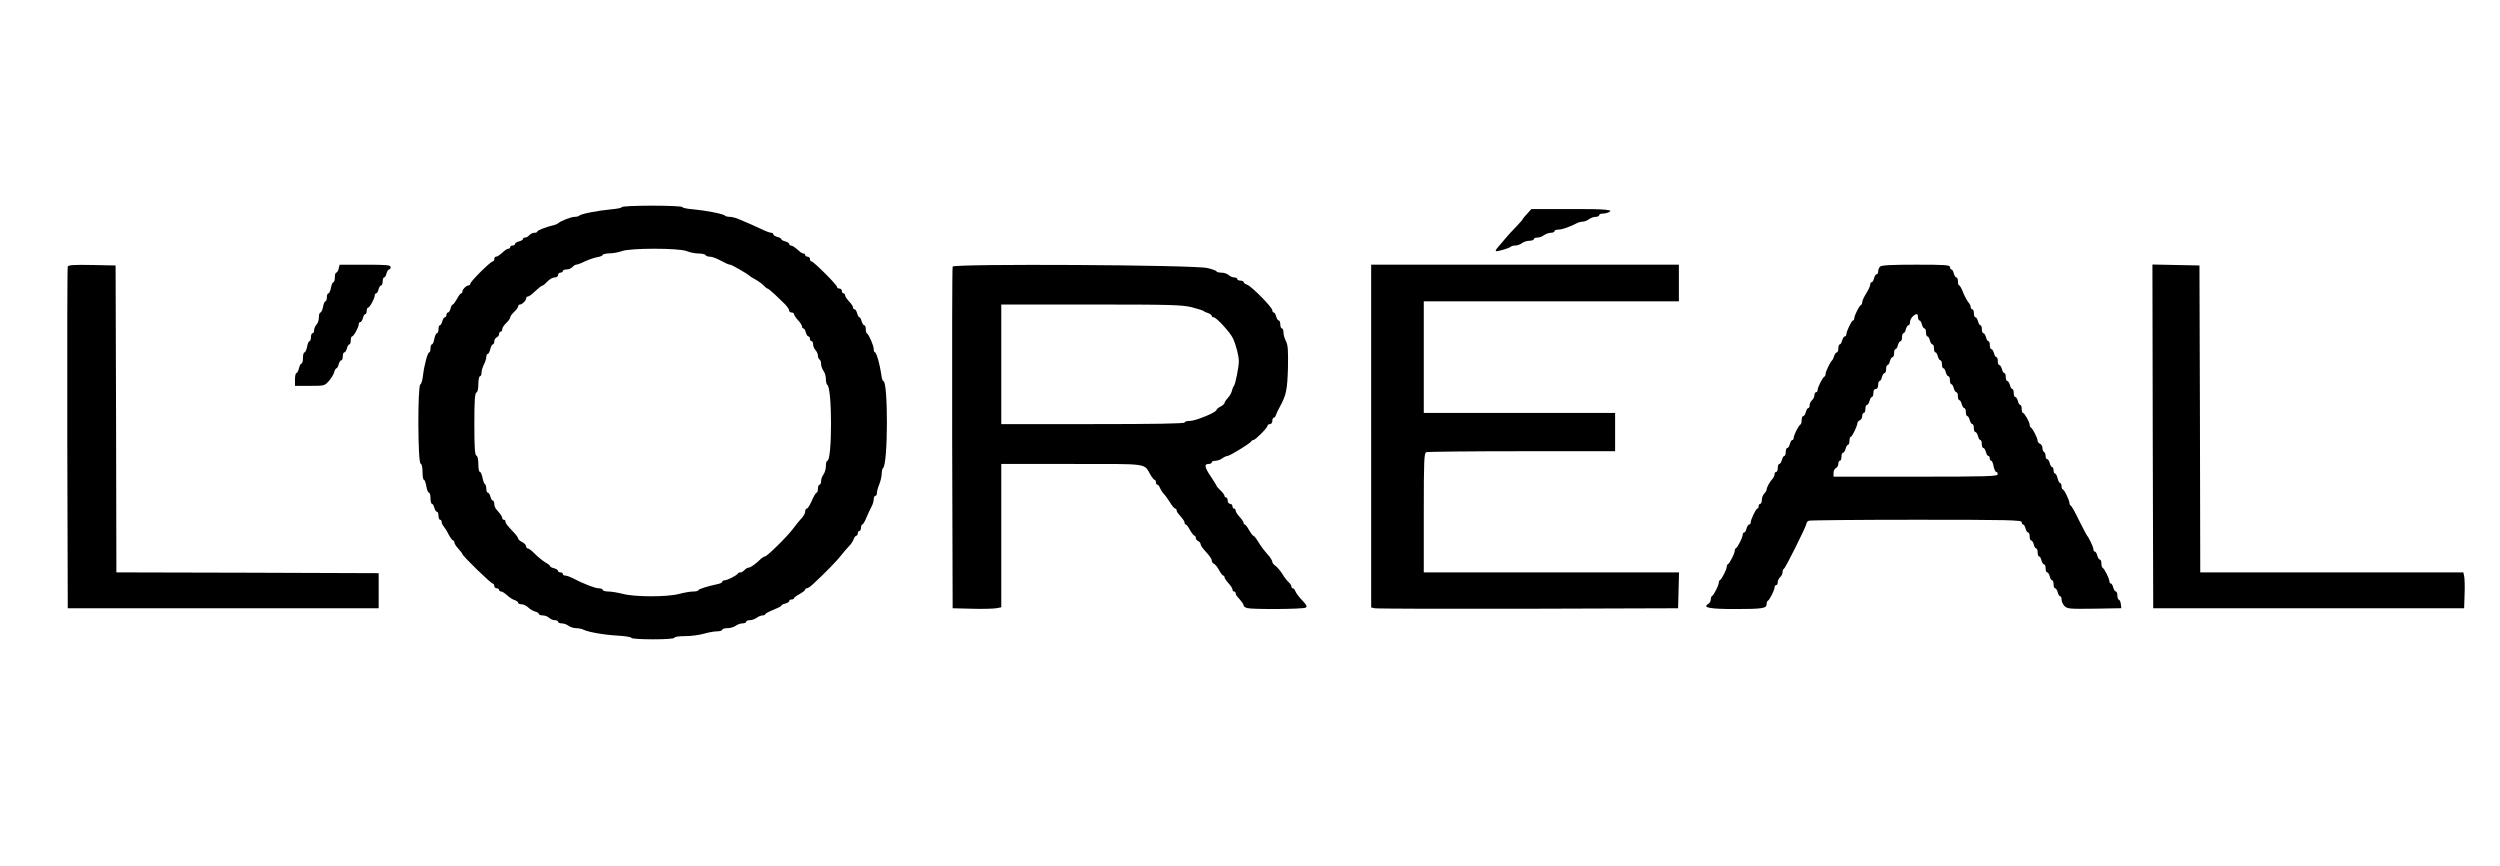 <?xml version="1.0" standalone="no"?>
<!DOCTYPE svg PUBLIC "-//W3C//DTD SVG 20010904//EN"
 "http://www.w3.org/TR/2001/REC-SVG-20010904/DTD/svg10.dtd">
<svg version="1.0" xmlns="http://www.w3.org/2000/svg"
 width="1568pt" height="543pt" viewBox="0 0 1568 543"
 preserveAspectRatio="xMidYMid meet">

<g transform="translate(0,543) scale(0.1,-0.1)"
fill="#000000" stroke="none">
<path d="M3900 4131 c0 -5 -30 -11 -67 -14 -78 -7 -188 -28 -199 -39 -4 -5
-18 -8 -30 -8 -22 0 -93 -28 -104 -41 -3 -3 -16 -9 -30 -12 -47 -11 -100 -32
-100 -39 0 -5 -8 -8 -19 -8 -10 0 -24 -7 -31 -15 -7 -8 -19 -15 -26 -15 -8 0
-14 -4 -14 -9 0 -5 -11 -12 -25 -15 -14 -4 -25 -11 -25 -16 0 -6 -7 -10 -15
-10 -8 0 -15 -4 -15 -10 0 -5 -5 -10 -11 -10 -6 0 -17 -6 -24 -12 -33 -30 -45
-38 -55 -38 -5 0 -10 -7 -10 -15 0 -8 -5 -15 -10 -15 -14 0 -140 -126 -140
-139 0 -6 -5 -11 -11 -11 -14 0 -39 -25 -39 -39 0 -6 -3 -11 -8 -11 -4 0 -16
-16 -26 -35 -11 -19 -22 -35 -26 -35 -5 0 -11 -11 -14 -25 -4 -14 -11 -25 -16
-25 -6 0 -10 -7 -10 -15 0 -8 -4 -15 -10 -15 -5 0 -12 -11 -16 -25 -3 -14 -10
-25 -15 -25 -5 0 -9 -11 -9 -25 0 -14 -4 -25 -10 -25 -5 0 -12 -16 -16 -35 -3
-19 -10 -35 -15 -35 -5 0 -9 -11 -9 -25 0 -14 -3 -25 -8 -25 -10 0 -32 -83
-39 -145 -3 -27 -10 -53 -17 -57 -17 -11 -16 -490 2 -496 7 -2 12 -22 12 -53
0 -27 4 -49 9 -49 5 0 11 -18 15 -40 3 -22 11 -40 16 -40 6 0 10 -16 10 -35 0
-19 4 -35 9 -35 5 0 12 -11 15 -25 4 -14 11 -25 16 -25 6 0 10 -11 10 -25 0
-14 5 -25 10 -25 6 0 10 -6 10 -14 0 -8 6 -21 13 -28 6 -7 21 -30 31 -51 11
-20 23 -37 28 -37 4 0 8 -6 8 -13 0 -7 11 -24 25 -39 14 -15 25 -30 25 -33 0
-11 179 -185 190 -185 5 0 10 -7 10 -15 0 -8 7 -15 15 -15 8 0 15 -4 15 -10 0
-5 6 -10 13 -10 7 0 24 -11 38 -24 14 -13 35 -27 47 -30 12 -4 22 -12 22 -17
0 -5 9 -9 20 -9 12 0 31 -9 43 -20 12 -12 32 -23 44 -26 13 -4 23 -10 23 -15
0 -5 11 -9 24 -9 14 0 31 -7 40 -15 8 -8 24 -15 35 -15 12 0 21 -4 21 -10 0
-5 10 -10 23 -10 13 0 32 -7 43 -15 10 -8 31 -15 47 -15 15 0 35 -4 45 -9 31
-16 136 -34 220 -38 45 -3 82 -9 82 -14 0 -5 59 -9 135 -9 83 0 135 4 135 10
0 6 29 10 68 10 37 0 89 7 116 15 27 8 64 15 83 15 18 0 33 5 33 10 0 6 15 10
33 10 17 0 41 7 51 15 11 8 30 15 43 15 13 0 23 5 23 10 0 6 10 10 23 10 13 0
32 7 43 15 10 8 27 15 37 15 9 0 17 4 17 8 0 4 23 16 50 27 28 11 50 22 50 26
0 4 11 10 25 13 14 4 25 11 25 16 0 6 7 10 15 10 8 0 15 3 15 8 0 4 16 16 35
26 19 11 35 23 35 28 0 4 5 8 11 8 5 0 24 12 40 28 70 64 155 152 174 178 11
15 32 39 46 54 15 14 29 36 33 48 4 12 12 22 17 22 5 0 9 7 9 15 0 8 5 15 10
15 6 0 10 9 10 20 0 11 4 20 8 20 5 0 16 19 26 43 9 23 24 54 32 69 8 14 14
36 14 47 0 12 5 21 10 21 6 0 10 8 10 19 0 10 7 35 15 54 8 20 15 50 15 66 0
16 4 32 8 35 32 19 33 546 2 546 -5 0 -10 19 -13 43 -8 58 -30 137 -39 137 -5
0 -8 9 -8 20 0 22 -31 93 -42 98 -5 2 -8 15 -8 28 0 13 -4 24 -10 24 -5 0 -12
11 -16 25 -3 14 -10 25 -14 25 -4 0 -11 11 -14 25 -4 14 -11 25 -16 25 -6 0
-10 5 -10 11 0 6 -6 17 -12 24 -30 33 -38 45 -38 55 0 5 -4 10 -10 10 -5 0
-10 7 -10 15 0 8 -7 15 -15 15 -8 0 -15 4 -15 10 0 13 -147 160 -160 160 -6 0
-10 7 -10 15 0 8 -7 15 -15 15 -8 0 -15 5 -15 10 0 6 -5 10 -11 10 -6 0 -17 6
-24 13 -33 29 -45 37 -55 37 -5 0 -10 4 -10 10 0 5 -11 12 -25 16 -14 3 -25
10 -25 14 0 4 -11 11 -25 14 -14 4 -25 11 -25 16 0 6 -6 10 -13 10 -7 0 -31 8
-53 19 -21 10 -57 26 -79 36 -22 9 -55 23 -73 31 -18 8 -43 14 -56 14 -12 0
-26 3 -30 8 -11 11 -121 32 -198 39 -38 3 -68 9 -68 14 0 5 -85 9 -190 9 -104
0 -190 -4 -190 -9z m407 -276 c19 -8 53 -15 74 -15 21 0 41 -4 44 -10 3 -5 15
-10 27 -10 11 0 34 -7 51 -16 56 -29 67 -34 77 -34 9 0 109 -58 120 -69 3 -4
21 -15 40 -25 19 -11 42 -28 51 -38 9 -10 20 -18 23 -18 4 0 25 -17 46 -37 22
-21 45 -43 52 -50 23 -21 38 -42 38 -53 0 -5 7 -10 15 -10 8 0 15 -5 15 -10 0
-6 11 -23 25 -38 14 -15 25 -32 25 -39 0 -7 4 -13 9 -13 5 0 12 -11 15 -25 4
-14 11 -25 16 -25 6 0 10 -7 10 -15 0 -8 5 -15 10 -15 6 0 10 -9 10 -21 0 -11
7 -27 15 -35 8 -9 15 -24 15 -34 0 -10 5 -22 10 -25 6 -3 10 -16 10 -29 0 -12
7 -31 15 -42 8 -10 15 -33 15 -51 0 -17 4 -34 9 -37 31 -19 31 -476 0 -476 -5
0 -9 -15 -9 -33 0 -18 -7 -42 -15 -53 -8 -10 -15 -29 -15 -41 0 -13 -4 -23
-10 -23 -5 0 -10 -11 -10 -25 0 -14 -4 -25 -8 -25 -5 0 -18 -22 -30 -50 -12
-28 -26 -50 -32 -50 -5 0 -10 -8 -10 -19 0 -10 -10 -29 -23 -42 -12 -13 -36
-42 -52 -64 -34 -47 -164 -175 -177 -175 -5 0 -15 -6 -22 -12 -37 -36 -68 -58
-80 -58 -7 0 -19 -7 -26 -15 -7 -8 -18 -15 -25 -15 -8 0 -15 -3 -17 -7 -4 -11
-67 -43 -84 -43 -8 0 -14 -4 -14 -9 0 -5 -12 -11 -27 -14 -65 -14 -123 -32
-123 -39 0 -5 -15 -8 -32 -8 -18 0 -58 -7 -88 -15 -74 -20 -277 -20 -353 0
-32 8 -74 15 -92 15 -19 0 -35 5 -35 10 0 6 -11 10 -25 10 -22 0 -95 28 -168
66 -16 8 -35 14 -43 14 -8 0 -14 5 -14 10 0 6 -7 10 -15 10 -8 0 -15 4 -15 10
0 5 -11 12 -25 16 -14 3 -25 9 -25 13 0 4 -14 15 -32 25 -17 11 -46 34 -64 53
-18 18 -37 33 -43 33 -6 0 -11 6 -11 13 0 8 -11 20 -25 27 -14 7 -25 17 -25
22 0 5 -12 23 -27 38 -43 45 -53 58 -53 70 0 5 -4 10 -10 10 -5 0 -10 5 -10
10 0 10 -8 22 -37 55 -7 7 -13 23 -13 34 0 12 -4 21 -9 21 -5 0 -12 11 -15 25
-4 14 -11 25 -16 25 -6 0 -10 11 -10 24 0 14 -4 27 -9 30 -5 3 -12 22 -15 41
-4 19 -11 35 -16 35 -6 0 -10 22 -10 49 0 31 -5 51 -12 53 -10 4 -13 52 -13
198 0 146 3 194 13 198 7 2 12 22 12 53 0 27 5 49 10 49 6 0 10 10 10 23 0 12
7 35 15 51 8 15 15 37 15 47 0 11 4 19 9 19 5 0 12 14 16 30 4 17 11 30 16 30
5 0 9 9 9 19 0 10 7 21 15 25 8 3 15 12 15 21 0 8 5 15 10 15 6 0 10 7 10 15
0 9 11 26 25 39 14 13 25 29 25 35 0 7 11 22 25 35 14 13 25 28 25 35 0 6 5
11 11 11 14 0 39 25 39 39 0 6 5 11 10 11 6 0 22 10 35 23 36 33 53 47 60 47
3 0 16 11 29 25 13 14 33 25 45 25 12 0 21 6 21 15 0 8 7 15 15 15 8 0 15 5
15 10 0 6 11 10 24 10 13 0 29 7 36 15 7 8 18 15 24 15 7 0 32 9 55 21 24 11
59 23 77 26 19 3 34 10 34 14 0 5 19 9 43 10 23 0 58 7 77 14 52 20 358 20
407 0z"/>
<path d="M9578 4089 c-16 -16 -28 -32 -28 -34 0 -3 -17 -22 -37 -43 -21 -21
-55 -58 -75 -82 -21 -25 -43 -51 -49 -58 -6 -7 -9 -15 -7 -17 5 -5 85 18 94
28 4 4 17 7 29 7 12 0 30 7 41 15 10 8 31 15 47 15 15 0 27 5 27 10 0 6 10 10
23 10 12 0 31 7 41 15 11 8 30 15 43 15 13 0 23 5 23 10 0 6 11 10 25 10 22 0
68 16 117 41 10 5 26 9 36 9 10 0 27 7 38 15 10 8 29 15 42 15 12 0 22 5 22
10 0 6 9 10 19 10 11 0 26 3 35 6 48 18 -7 24 -231 23 l-248 0 -27 -30z"/>
<path d="M425 3758 c-3 -7 -4 -492 -3 -1078 l3 -1065 975 0 975 0 0 110 0 110
-822 3 -823 2 -2 963 -3 962 -148 3 c-112 2 -149 0 -152 -10z"/>
<path d="M2124 3745 c-3 -14 -10 -25 -15 -25 -5 0 -9 -13 -9 -30 0 -16 -4 -30
-9 -30 -5 0 -12 -16 -15 -35 -4 -19 -11 -35 -16 -35 -6 0 -10 -11 -10 -25 0
-14 -4 -25 -9 -25 -5 0 -12 -16 -15 -35 -4 -19 -11 -35 -16 -35 -6 0 -10 -14
-10 -31 0 -17 -7 -37 -15 -45 -8 -9 -15 -24 -15 -35 0 -10 -4 -19 -10 -19 -5
0 -10 -11 -10 -25 0 -14 -4 -25 -9 -25 -5 0 -12 -16 -15 -35 -4 -19 -11 -35
-16 -35 -6 0 -10 -16 -10 -35 0 -19 -4 -35 -9 -35 -5 0 -12 -13 -16 -30 -4
-16 -11 -30 -16 -30 -5 0 -9 -18 -9 -40 l0 -40 93 0 c91 0 93 0 120 31 15 17
30 42 33 55 3 13 10 24 14 24 4 0 11 11 14 25 4 14 11 25 16 25 6 0 10 11 10
25 0 14 4 25 10 25 5 0 12 11 16 25 3 14 10 25 15 25 5 0 9 11 9 25 0 14 3 25
8 25 10 0 42 58 42 76 0 8 4 14 10 14 5 0 12 11 16 25 3 14 10 25 15 25 5 0 9
9 9 20 0 11 3 20 8 20 10 0 42 58 42 76 0 8 4 14 9 14 5 0 12 11 15 25 4 14
11 25 16 25 6 0 10 11 10 25 0 14 4 25 9 25 5 0 12 11 15 25 4 14 11 25 16 25
6 0 10 7 10 15 0 13 -24 15 -160 15 l-160 0 -6 -25z"/>
<path d="M5975 3758 c-3 -7 -4 -492 -3 -1078 l3 -1065 120 -3 c66 -2 135 0
153 3 l32 6 0 449 0 450 443 0 c492 0 449 6 493 -68 10 -18 22 -32 26 -32 4 0
8 -7 8 -15 0 -8 4 -15 9 -15 5 0 12 -8 15 -18 4 -10 14 -27 24 -38 10 -10 28
-36 41 -56 12 -21 27 -38 32 -38 5 0 9 -5 9 -11 0 -6 6 -17 13 -24 29 -33 37
-45 37 -55 0 -5 3 -10 8 -10 4 0 16 -16 26 -35 11 -19 23 -35 28 -35 4 0 8 -6
8 -14 0 -8 7 -16 15 -20 8 -3 15 -12 15 -19 0 -8 16 -30 35 -50 19 -20 35 -43
35 -52 0 -9 6 -18 14 -21 7 -3 22 -21 32 -40 10 -19 22 -34 26 -34 5 0 8 -5 8
-10 0 -6 11 -23 25 -38 14 -15 25 -32 25 -39 0 -7 5 -13 10 -13 6 0 10 -5 10
-11 0 -6 6 -17 13 -24 29 -33 37 -45 37 -53 0 -6 10 -12 23 -16 35 -9 350 -7
366 3 11 7 6 17 -22 46 -20 21 -39 46 -42 56 -4 11 -11 19 -16 19 -5 0 -9 5
-9 11 0 7 -8 19 -18 28 -10 9 -28 32 -39 51 -12 19 -31 42 -42 50 -12 8 -21
19 -21 26 0 6 -8 20 -17 32 -41 48 -50 59 -72 95 -12 20 -26 37 -30 37 -4 0
-16 16 -27 35 -10 19 -22 35 -26 35 -5 0 -8 5 -8 10 0 6 -11 23 -25 38 -14 15
-25 32 -25 39 0 7 -4 13 -10 13 -5 0 -10 7 -10 15 0 8 -7 15 -15 15 -8 0 -15
9 -15 20 0 11 -4 20 -10 20 -5 0 -10 5 -10 10 0 6 -11 21 -25 34 -14 13 -25
26 -25 29 0 3 -16 28 -35 57 -40 59 -44 80 -15 80 11 0 20 5 20 10 0 6 10 10
23 10 13 0 32 7 43 15 10 8 25 15 32 15 14 0 145 80 150 92 2 4 8 8 13 8 12 0
89 77 89 90 0 5 7 10 15 10 8 0 15 9 15 20 0 11 4 20 9 20 5 0 11 8 14 18 3 9
14 33 25 52 39 72 46 105 50 242 2 109 0 143 -12 167 -9 17 -16 41 -16 56 0
14 -4 25 -10 25 -5 0 -10 11 -10 25 0 14 -4 25 -10 25 -5 0 -12 11 -16 25 -3
14 -10 25 -15 25 -5 0 -9 6 -9 14 0 19 -132 152 -159 161 -11 3 -21 11 -21 16
0 5 -9 9 -20 9 -11 0 -20 5 -20 10 0 6 -9 10 -19 10 -11 0 -26 7 -35 15 -8 8
-28 15 -45 15 -17 0 -31 4 -31 8 0 4 -26 14 -57 21 -82 20 -1591 28 -1598 9z
m1500 -255 c39 -10 72 -21 75 -24 3 -4 15 -9 28 -13 12 -4 22 -12 22 -17 0 -5
5 -9 12 -9 17 0 106 -97 122 -134 20 -45 36 -109 36 -142 0 -35 -22 -147 -31
-154 -3 -3 -9 -16 -12 -30 -3 -14 -15 -35 -27 -47 -11 -12 -20 -26 -20 -31 0
-5 -11 -15 -25 -22 -14 -7 -25 -17 -25 -21 0 -15 -131 -69 -166 -69 -19 0 -34
-4 -34 -10 0 -7 -198 -10 -575 -10 l-575 0 0 375 0 375 563 0 c502 0 569 -2
632 -17z"/>
<path d="M8600 2695 l0 -1075 23 -5 c12 -3 445 -4 962 -3 l940 3 3 113 3 112
-801 0 -800 0 0 374 c0 332 2 375 16 380 9 3 279 6 600 6 l584 0 0 120 0 120
-600 0 -600 0 0 350 0 350 800 0 800 0 0 115 0 115 -965 0 -965 0 0 -1075z"/>
<path d="M11792 3758 c-7 -7 -12 -20 -12 -30 0 -10 -4 -18 -10 -18 -5 0 -12
-11 -16 -25 -3 -14 -10 -25 -15 -25 -5 0 -9 -7 -9 -15 0 -9 -11 -33 -25 -55
-14 -22 -25 -46 -25 -54 0 -8 -3 -16 -7 -18 -11 -4 -43 -67 -43 -84 0 -8 -4
-14 -8 -14 -9 0 -42 -70 -42 -88 0 -7 -4 -12 -10 -12 -5 0 -12 -11 -16 -25 -3
-14 -10 -25 -15 -25 -5 0 -9 -11 -9 -25 0 -14 -4 -25 -9 -25 -5 0 -13 -10 -17
-22 -4 -13 -9 -25 -13 -28 -11 -9 -41 -71 -41 -85 0 -7 -3 -15 -7 -17 -11 -4
-43 -67 -43 -84 0 -8 -4 -14 -10 -14 -5 0 -10 -8 -10 -19 0 -10 -7 -24 -15
-31 -8 -7 -15 -21 -15 -31 0 -11 -4 -19 -9 -19 -5 0 -12 -11 -15 -25 -4 -14
-11 -25 -16 -25 -6 0 -10 -11 -10 -24 0 -13 -3 -26 -7 -28 -11 -4 -43 -67 -43
-84 0 -8 -4 -14 -9 -14 -5 0 -12 -11 -15 -25 -4 -14 -11 -25 -16 -25 -6 0 -10
-11 -10 -25 0 -14 -4 -25 -9 -25 -5 0 -12 -11 -15 -25 -4 -14 -11 -25 -16 -25
-6 0 -10 -11 -10 -25 0 -14 -4 -25 -10 -25 -5 0 -10 -6 -10 -14 0 -8 -6 -21
-12 -28 -18 -19 -38 -56 -38 -69 0 -6 -7 -17 -15 -25 -8 -9 -15 -26 -15 -40 0
-13 -4 -24 -10 -24 -5 0 -10 -7 -10 -15 0 -8 -4 -15 -8 -15 -9 0 -42 -70 -42
-88 0 -7 -4 -12 -10 -12 -5 0 -12 -11 -16 -25 -3 -14 -10 -25 -15 -25 -5 0 -9
-6 -9 -14 0 -17 -32 -80 -42 -84 -5 -2 -8 -10 -8 -17 0 -16 -32 -79 -42 -83
-5 -2 -8 -10 -8 -17 0 -16 -32 -79 -42 -83 -5 -2 -8 -10 -8 -17 0 -16 -32 -79
-42 -83 -5 -2 -8 -12 -8 -22 0 -11 -8 -24 -17 -29 -37 -22 12 -31 167 -31 173
0 200 4 200 30 0 10 3 20 8 22 10 4 42 67 42 84 0 8 5 14 10 14 6 0 10 8 10
19 0 10 7 24 15 31 8 7 15 21 15 30 0 10 3 20 8 22 10 4 142 269 142 284 0 7
7 15 16 18 9 3 312 6 675 6 579 0 659 -2 659 -15 0 -8 4 -15 9 -15 5 0 12 -11
15 -25 4 -14 11 -25 16 -25 6 0 10 -11 10 -25 0 -14 4 -25 10 -25 5 0 12 -11
16 -25 3 -14 10 -25 15 -25 5 0 9 -11 9 -25 0 -14 4 -25 9 -25 5 0 12 -11 15
-25 4 -14 11 -25 16 -25 6 0 10 -11 10 -25 0 -14 4 -25 10 -25 5 0 12 -11 16
-25 3 -14 10 -25 15 -25 5 0 9 -11 9 -25 0 -14 4 -25 10 -25 5 0 12 -11 16
-25 3 -14 10 -25 15 -25 5 0 9 -9 9 -20 0 -12 8 -30 18 -41 18 -18 30 -19 188
-17 l169 3 -3 25 c-1 14 -7 26 -12 28 -6 2 -10 15 -10 28 0 13 -4 24 -10 24
-5 0 -12 11 -16 25 -3 14 -10 25 -15 25 -5 0 -9 6 -9 14 0 17 -32 80 -42 84
-5 2 -8 15 -8 28 0 13 -4 24 -10 24 -5 0 -12 11 -16 25 -3 14 -10 25 -15 25
-5 0 -9 6 -9 14 0 14 -29 75 -40 86 -3 3 -25 46 -50 95 -24 50 -47 92 -52 93
-4 2 -8 9 -8 14 0 19 -33 88 -42 88 -4 0 -8 9 -8 20 0 11 -4 20 -9 20 -5 0
-12 14 -16 30 -4 17 -11 30 -16 30 -5 0 -9 9 -9 20 0 11 -4 20 -9 20 -5 0 -12
11 -15 25 -4 14 -11 25 -16 25 -6 0 -10 9 -10 19 0 11 -4 23 -10 26 -5 3 -10
15 -10 26 0 11 -7 22 -15 25 -8 4 -15 12 -15 19 0 16 -32 79 -42 83 -5 2 -8
10 -8 17 0 17 -33 75 -42 75 -5 0 -8 11 -8 25 0 14 -4 25 -9 25 -5 0 -12 11
-15 25 -4 14 -11 25 -16 25 -6 0 -10 11 -10 25 0 14 -4 25 -9 25 -5 0 -12 11
-15 25 -4 14 -11 25 -16 25 -6 0 -10 11 -10 25 0 14 -4 25 -9 25 -5 0 -12 11
-15 25 -4 14 -11 25 -16 25 -6 0 -10 11 -10 25 0 14 -4 25 -9 25 -5 0 -12 11
-15 25 -4 14 -11 25 -16 25 -6 0 -10 11 -10 25 0 14 -4 25 -9 25 -5 0 -12 11
-15 25 -4 14 -11 25 -16 25 -6 0 -10 11 -10 25 0 14 -4 25 -9 25 -5 0 -12 11
-15 25 -4 14 -11 25 -16 25 -6 0 -10 11 -10 25 0 14 -4 25 -10 25 -5 0 -10 6
-10 14 0 8 -6 21 -13 28 -7 7 -22 34 -33 60 -10 27 -22 48 -26 48 -5 0 -8 11
-8 25 0 14 -4 25 -10 25 -5 0 -12 11 -16 25 -3 14 -10 25 -15 25 -5 0 -9 7 -9
15 0 13 -30 15 -213 15 -152 0 -216 -3 -225 -12z m238 -318 c0 -11 4 -20 9
-20 5 0 12 -11 15 -25 4 -14 11 -25 16 -25 6 0 10 -11 10 -25 0 -14 4 -25 9
-25 5 0 12 -11 15 -25 4 -14 11 -25 16 -25 6 0 10 -11 10 -25 0 -14 4 -25 9
-25 5 0 12 -11 15 -25 4 -14 11 -25 16 -25 6 0 10 -11 10 -25 0 -14 4 -25 9
-25 5 0 12 -11 15 -25 4 -14 11 -25 16 -25 6 0 10 -11 10 -25 0 -14 4 -25 9
-25 5 0 12 -11 15 -25 4 -14 11 -25 16 -25 6 0 10 -11 10 -25 0 -14 4 -25 9
-25 5 0 12 -11 15 -25 4 -14 11 -25 16 -25 6 0 10 -11 10 -25 0 -14 4 -25 9
-25 5 0 12 -11 15 -25 4 -14 11 -25 16 -25 6 0 10 -11 10 -25 0 -14 4 -25 10
-25 5 0 12 -11 16 -25 3 -14 10 -25 15 -25 5 0 9 -11 9 -25 0 -14 4 -25 10
-25 5 0 12 -11 16 -25 3 -14 10 -25 15 -25 5 0 9 -7 9 -15 0 -8 4 -15 9 -15 5
0 12 -16 15 -35 4 -19 11 -35 16 -35 6 0 10 -7 10 -15 0 -13 -64 -15 -515 -15
l-515 0 0 24 c0 13 7 26 15 30 8 3 15 15 15 26 0 11 5 20 10 20 6 0 10 11 10
25 0 14 4 25 10 25 5 0 12 11 16 25 3 14 10 25 15 25 5 0 9 11 9 25 0 14 4 25
8 25 9 0 42 69 42 87 0 6 7 13 15 17 8 3 15 15 15 26 0 11 5 20 10 20 6 0 10
11 10 25 0 14 4 25 10 25 5 0 12 11 16 25 3 14 10 25 15 25 5 0 9 11 9 25 0
16 6 25 15 25 9 0 15 9 15 25 0 14 4 25 9 25 5 0 12 11 15 25 4 14 11 25 16
25 6 0 10 11 10 25 0 14 4 25 9 25 5 0 12 11 15 25 4 14 11 25 16 25 6 0 10
11 10 25 0 14 4 25 9 25 5 0 12 11 15 25 4 14 11 25 16 25 6 0 10 11 10 25 0
14 4 25 9 25 5 0 12 11 15 25 4 14 11 25 16 25 6 0 10 10 10 21 0 20 25 48 43
49 4 0 7 -9 7 -20z"/>
<path d="M13502 2693 l3 -1078 975 0 975 0 3 90 c2 50 0 100 -3 113 l-5 22
-825 0 -825 0 -2 963 -3 962 -148 3 -147 3 2 -1078z"/>
</g>
</svg>

